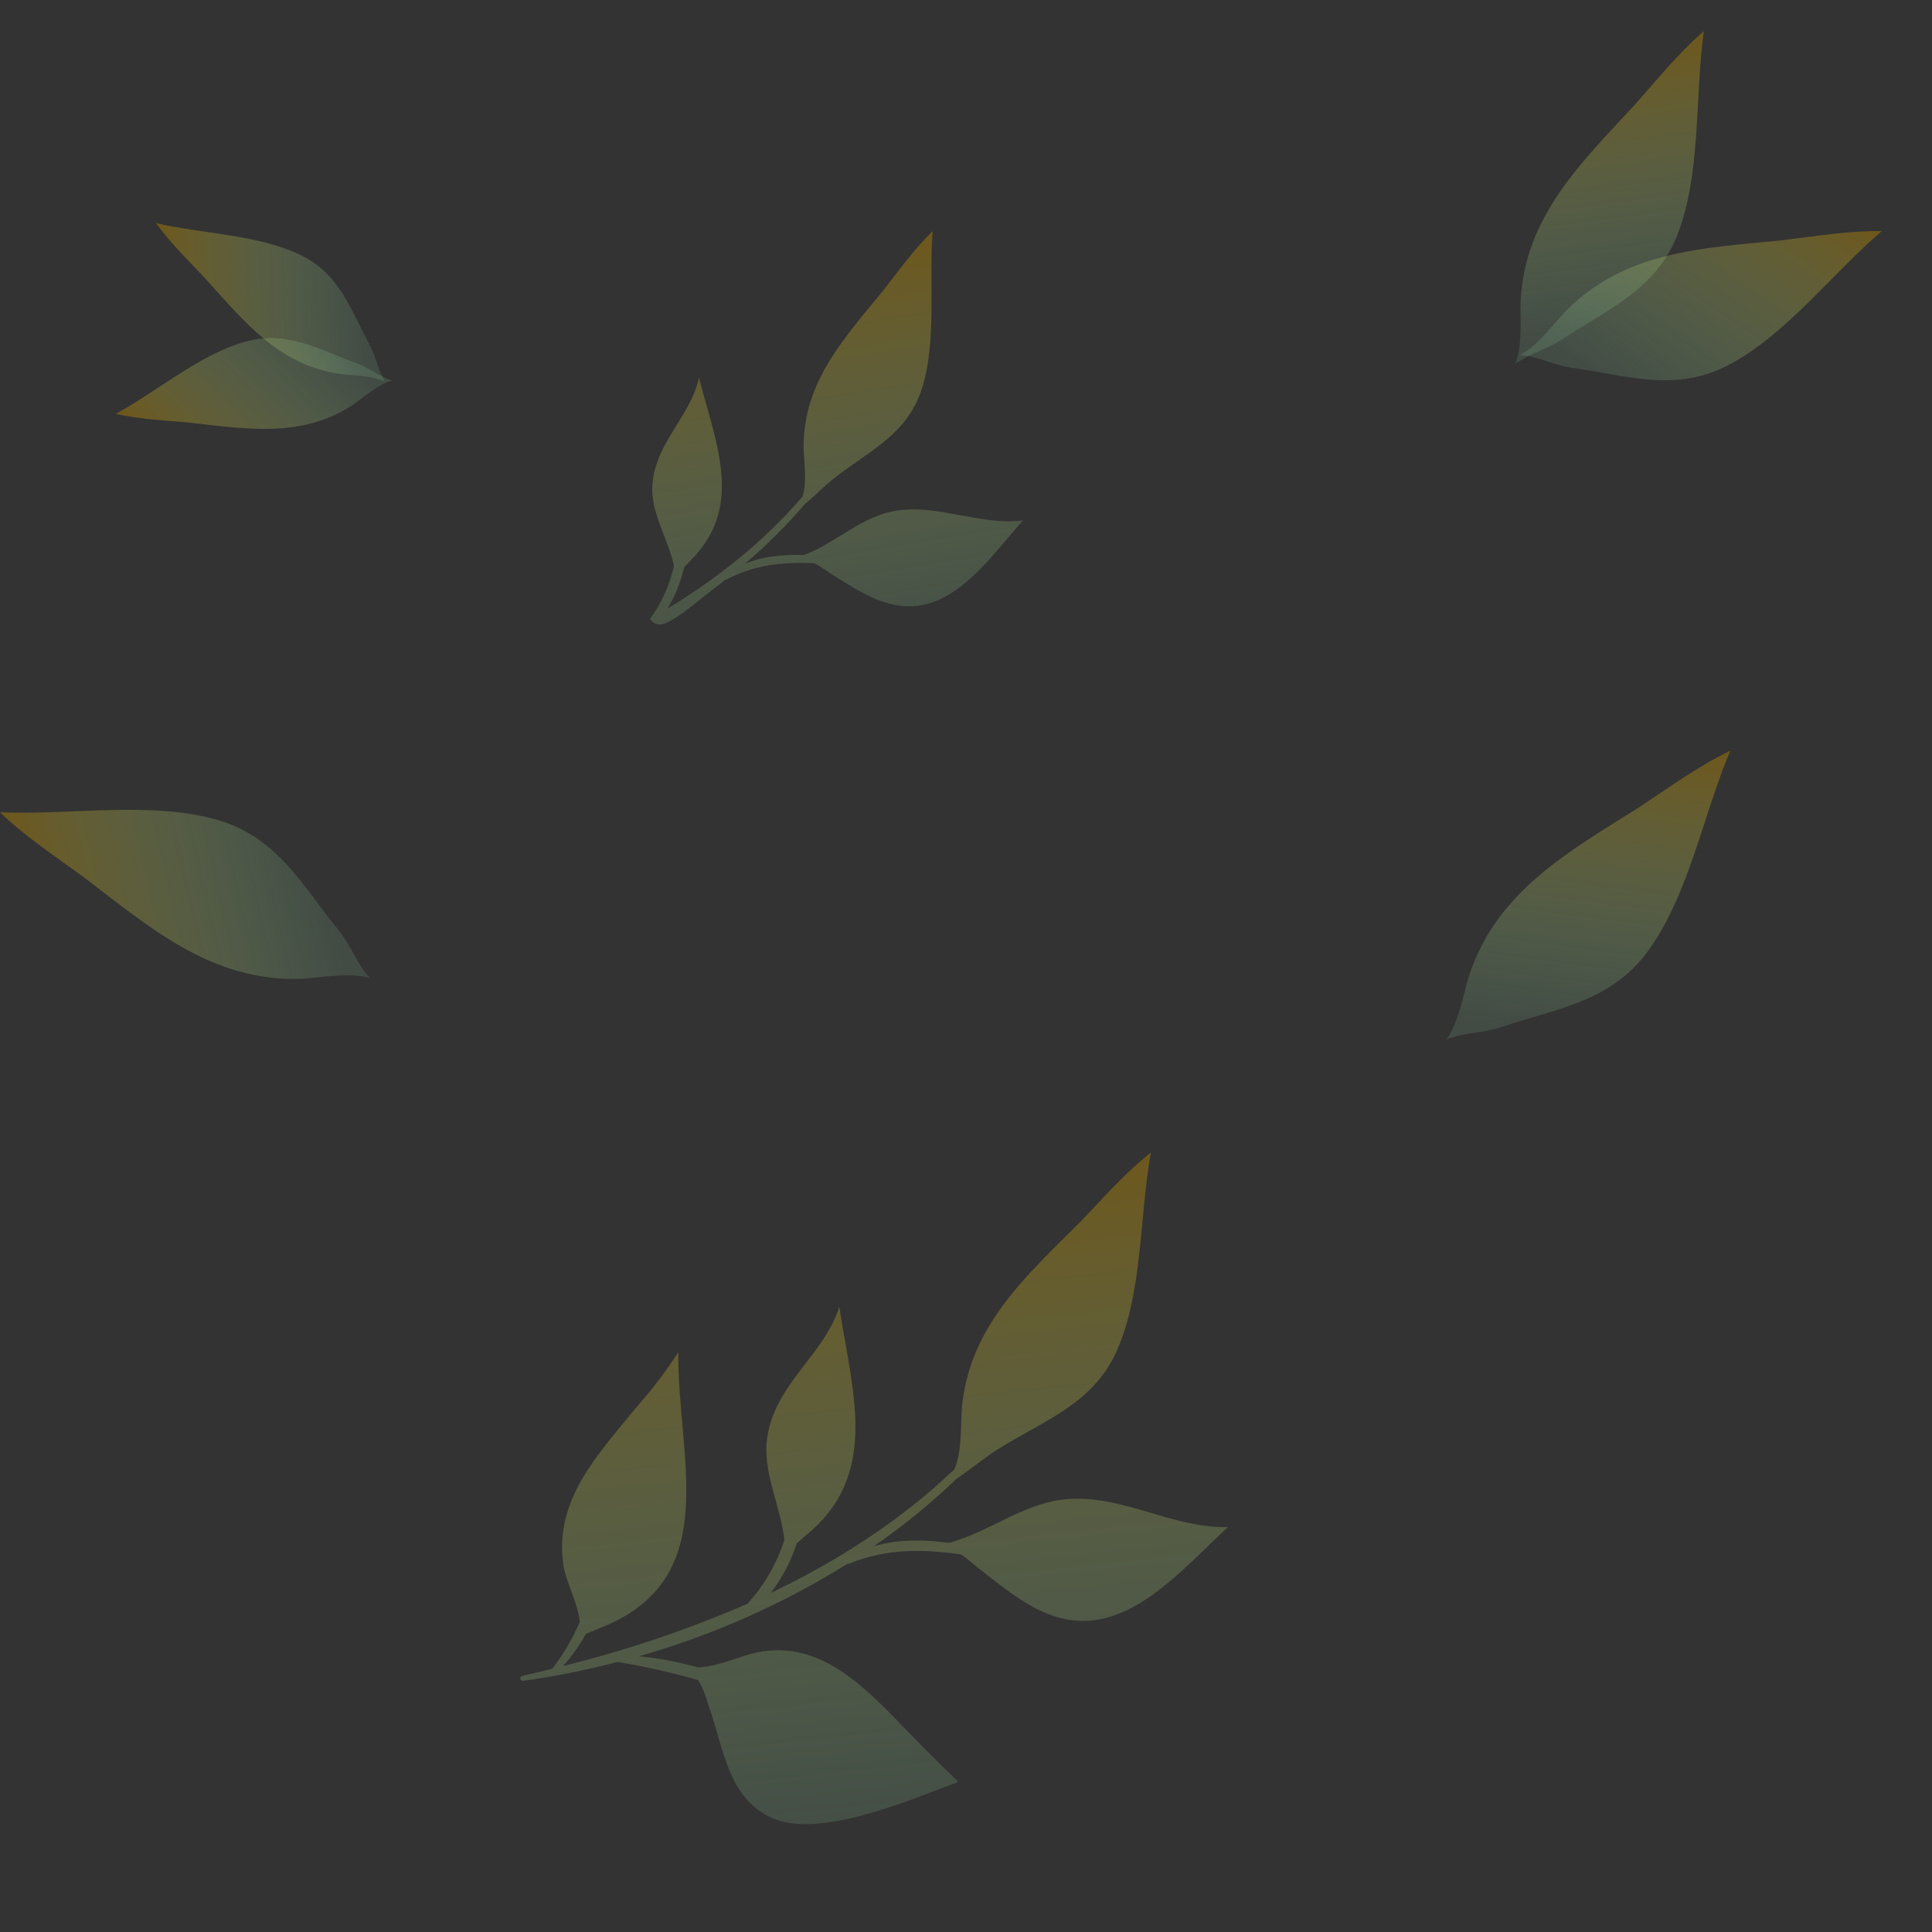 <?xml version="1.0" encoding="UTF-8"?> <svg xmlns="http://www.w3.org/2000/svg" width="106" height="106" viewBox="0 0 106 106" fill="none"><rect x="0" y="0" width="106" height="106" fill="#333333" stroke="none"/> <path opacity="0.71" d="M48.74 93.901C46.623 91.783 44.322 89.917 41.206 90.739C40.207 91.021 39.29 91.445 38.285 91.482C37.228 91.184 36.147 90.98 35.053 90.872C39.087 89.724 42.94 88.015 46.498 85.796C46.527 85.805 46.559 85.804 46.588 85.792C48.657 84.945 50.628 84.994 52.717 85.28C53.074 85.517 53.398 85.807 53.753 86.093C55.661 87.575 57.664 89.322 60.277 88.858C63.053 88.365 65.368 85.607 67.376 83.784C64.425 83.858 61.75 82.104 58.806 82.234C56.296 82.331 54.384 84.035 52.074 84.647C50.683 84.472 49.247 84.435 47.929 84.845C49.539 83.737 51.056 82.501 52.466 81.148C53.315 80.573 54.096 79.905 54.956 79.384C57.408 77.884 59.954 76.985 61.252 74.164C62.708 70.926 62.51 66.726 63.145 63.228C61.75 64.338 60.561 65.695 59.308 67.004C56.255 70.047 53.206 72.752 52.775 77.22C52.7 78.133 52.794 79.645 52.361 80.616C49.419 83.422 45.983 85.632 42.291 87.399C42.913 86.575 43.396 85.654 43.718 84.675C43.864 84.552 44.005 84.43 44.136 84.302C48.32 80.973 46.767 76.429 46.049 71.696C45.188 74.446 42.349 76.007 42.058 79.171C41.931 81.012 42.855 82.726 43.032 84.5C42.614 85.79 41.928 86.978 41.018 87.987C37.747 89.408 34.362 90.551 30.9 91.403C31.381 90.865 31.799 90.275 32.146 89.643C32.448 89.52 32.76 89.395 33.054 89.271C39.736 86.551 37.15 79.935 37.216 74.193C36.506 75.283 35.715 76.318 34.849 77.29C32.776 79.846 30.42 82.275 30.901 85.821C31.058 86.842 31.714 87.944 31.81 88.987C31.422 89.895 30.919 90.751 30.314 91.534C30.309 91.542 30.304 91.55 30.3 91.558C29.754 91.693 29.207 91.822 28.66 91.945C28.642 91.948 28.625 91.954 28.609 91.964C28.594 91.974 28.58 91.986 28.569 92.001C28.558 92.016 28.551 92.032 28.546 92.05C28.542 92.068 28.541 92.087 28.544 92.105C28.547 92.123 28.553 92.14 28.563 92.155C28.573 92.171 28.585 92.184 28.6 92.195C28.615 92.206 28.631 92.214 28.649 92.218C28.667 92.222 28.686 92.223 28.704 92.22C30.448 91.975 32.177 91.629 33.882 91.184C35.379 91.432 36.859 91.766 38.317 92.184C38.544 92.586 38.717 93.016 38.832 93.463C39.676 95.668 39.855 98.647 42.375 99.756C45.013 100.901 49.99 98.729 52.581 97.763C51.264 96.506 50.002 95.204 48.74 93.901Z" fill="url(#paint0_linear_2156_86)"></path> <path opacity="0.71" d="M39.811 31.798C37.178 33.831 36.278 34.794 35.659 33.961C36.298 33.093 36.746 32.102 36.974 31.052C36.695 29.667 35.831 28.388 35.786 26.926C35.766 24.407 37.884 22.951 38.347 20.713C39.287 24.389 40.87 27.85 37.829 30.807C37.737 30.919 37.635 31.027 37.529 31.135C37.352 31.933 37.044 32.697 36.617 33.397C39.392 31.71 41.93 29.694 44.03 27.247C44.295 26.447 44.103 25.262 44.09 24.536C44.078 20.978 46.272 18.603 48.441 15.961C49.327 14.829 50.159 13.664 51.172 12.678C50.946 15.487 51.433 18.784 50.539 21.453C49.737 23.781 47.799 24.692 45.981 26.07C45.344 26.549 44.78 27.138 44.156 27.659C43.149 28.837 42.049 29.933 40.866 30.935C41.874 30.507 43.01 30.422 44.121 30.449C45.896 29.784 47.27 28.288 49.244 28.012C51.557 27.676 53.806 28.846 56.129 28.554C54.688 30.151 53.078 32.51 50.926 33.119C48.901 33.693 47.182 32.474 45.56 31.457C45.258 31.259 44.979 31.056 44.678 30.897C43.008 30.838 41.448 30.956 39.882 31.788C39.86 31.8 39.835 31.803 39.811 31.798Z" fill="url(#paint1_linear_2156_86)"></path> <path opacity="0.71" d="M18.581 51.039C19.267 51.888 19.543 52.825 20.285 53.654C19.177 53.329 17.564 53.648 16.57 53.701C11.7 53.885 8.344 50.994 4.624 48.148C3.033 46.988 1.398 45.905 0 44.565C3.857 44.74 8.348 43.918 12.044 45.017C15.27 46.005 16.609 48.615 18.581 51.039Z" fill="url(#paint2_linear_2156_86)"></path> <path opacity="0.71" d="M82.395 56.346C81.36 56.694 80.386 56.626 79.35 57.033C80.041 56.108 80.303 54.485 80.6 53.535C82.124 48.905 86.003 46.766 89.966 44.27C91.607 43.182 93.192 42.028 94.936 41.184C93.427 44.738 92.634 49.234 90.317 52.317C88.268 54.996 85.354 55.342 82.395 56.346Z" fill="url(#paint3_linear_2156_86)"></path> <path opacity="0.71" d="M19.59 19.94C20.295 20.198 20.789 20.652 21.52 20.878C20.752 21.078 19.915 21.838 19.348 22.221C16.543 24.054 13.542 23.54 10.343 23.181C8.994 23.061 7.647 23.002 6.349 22.707C8.683 21.445 11.038 19.369 13.605 18.707C15.855 18.147 17.57 19.211 19.59 19.94Z" fill="url(#paint4_linear_2156_86)"></path> <path opacity="0.71" d="M20.302 18.963C20.658 19.624 20.726 20.291 21.123 20.946C20.416 20.586 19.285 20.598 18.607 20.508C15.292 20.017 13.39 17.64 11.235 15.248C10.306 14.263 9.338 13.325 8.562 12.242C11.147 12.848 14.285 12.859 16.645 14.068C18.7 15.143 19.275 17.077 20.302 18.963Z" fill="url(#paint5_linear_2156_86)"></path> <path opacity="0.71" d="M85.753 18.598C84.894 19.167 83.99 19.343 83.144 19.968C83.548 18.956 83.391 17.411 83.43 16.472C83.688 11.878 86.702 8.98 89.706 5.736C90.937 4.343 92.1 2.903 93.483 1.707C92.977 5.316 93.352 9.61 91.992 12.987C90.778 15.931 88.206 16.959 85.753 18.598Z" fill="url(#paint6_linear_2156_86)"></path> <path opacity="0.71" d="M86.253 20.18C85.232 20.035 84.439 19.567 83.392 19.473C84.366 18.983 85.274 17.724 85.926 17.048C89.169 13.783 93.347 13.617 97.747 13.185C99.593 12.96 101.419 12.655 103.247 12.68C100.472 15.043 97.902 18.503 94.643 20.126C91.781 21.521 89.175 20.582 86.253 20.18Z" fill="url(#paint7_linear_2156_86)"></path> <defs> <linearGradient id="paint0_linear_2156_86" x1="45.249" y1="63.95" x2="49.257" y2="101.553" gradientUnits="userSpaceOnUse"> <stop stop-color="#AB7B00" stop-opacity="0.7"></stop> <stop offset="1" stop-color="#ADFDC2" stop-opacity="0.17"></stop> </linearGradient> <linearGradient id="paint1_linear_2156_86" x1="41.273" y1="13.953" x2="45.111" y2="37.369" gradientUnits="userSpaceOnUse"> <stop stop-color="#AB7B00" stop-opacity="0.7"></stop> <stop offset="1" stop-color="#ADFDC2" stop-opacity="0.17"></stop> </linearGradient> <linearGradient id="paint2_linear_2156_86" x1="1.457" y1="51.977" x2="17.805" y2="48.216" gradientUnits="userSpaceOnUse"> <stop stop-color="#AB7B00" stop-opacity="0.7"></stop> <stop offset="1" stop-color="#ADFDC2" stop-opacity="0.17"></stop> </linearGradient> <linearGradient id="paint3_linear_2156_86" x1="87.48" y1="39.968" x2="85.311" y2="56.602" gradientUnits="userSpaceOnUse"> <stop stop-color="#AB7B00" stop-opacity="0.7"></stop> <stop offset="1" stop-color="#ADFDC2" stop-opacity="0.17"></stop> </linearGradient> <linearGradient id="paint4_linear_2156_86" x1="9.833" y1="26.558" x2="18.133" y2="18.552" gradientUnits="userSpaceOnUse"> <stop stop-color="#AB7B00" stop-opacity="0.7"></stop> <stop offset="1" stop-color="#ADFDC2" stop-opacity="0.17"></stop> </linearGradient> <linearGradient id="paint5_linear_2156_86" x1="8.611" y1="17.435" x2="20.134" y2="16.958" gradientUnits="userSpaceOnUse"> <stop stop-color="#AB7B00" stop-opacity="0.7"></stop> <stop offset="1" stop-color="#ADFDC2" stop-opacity="0.17"></stop> </linearGradient> <linearGradient id="paint6_linear_2156_86" x1="86.388" y1="2.42" x2="88.475" y2="18.118" gradientUnits="userSpaceOnUse"> <stop stop-color="#AB7B00" stop-opacity="0.7"></stop> <stop offset="1" stop-color="#ADFDC2" stop-opacity="0.17"></stop> </linearGradient> <linearGradient id="paint7_linear_2156_86" x1="97.467" y1="8.502" x2="88.607" y2="21.628" gradientUnits="userSpaceOnUse"> <stop stop-color="#AB7B00" stop-opacity="0.7"></stop> <stop offset="1" stop-color="#ADFDC2" stop-opacity="0.17"></stop> </linearGradient> </defs> </svg> 